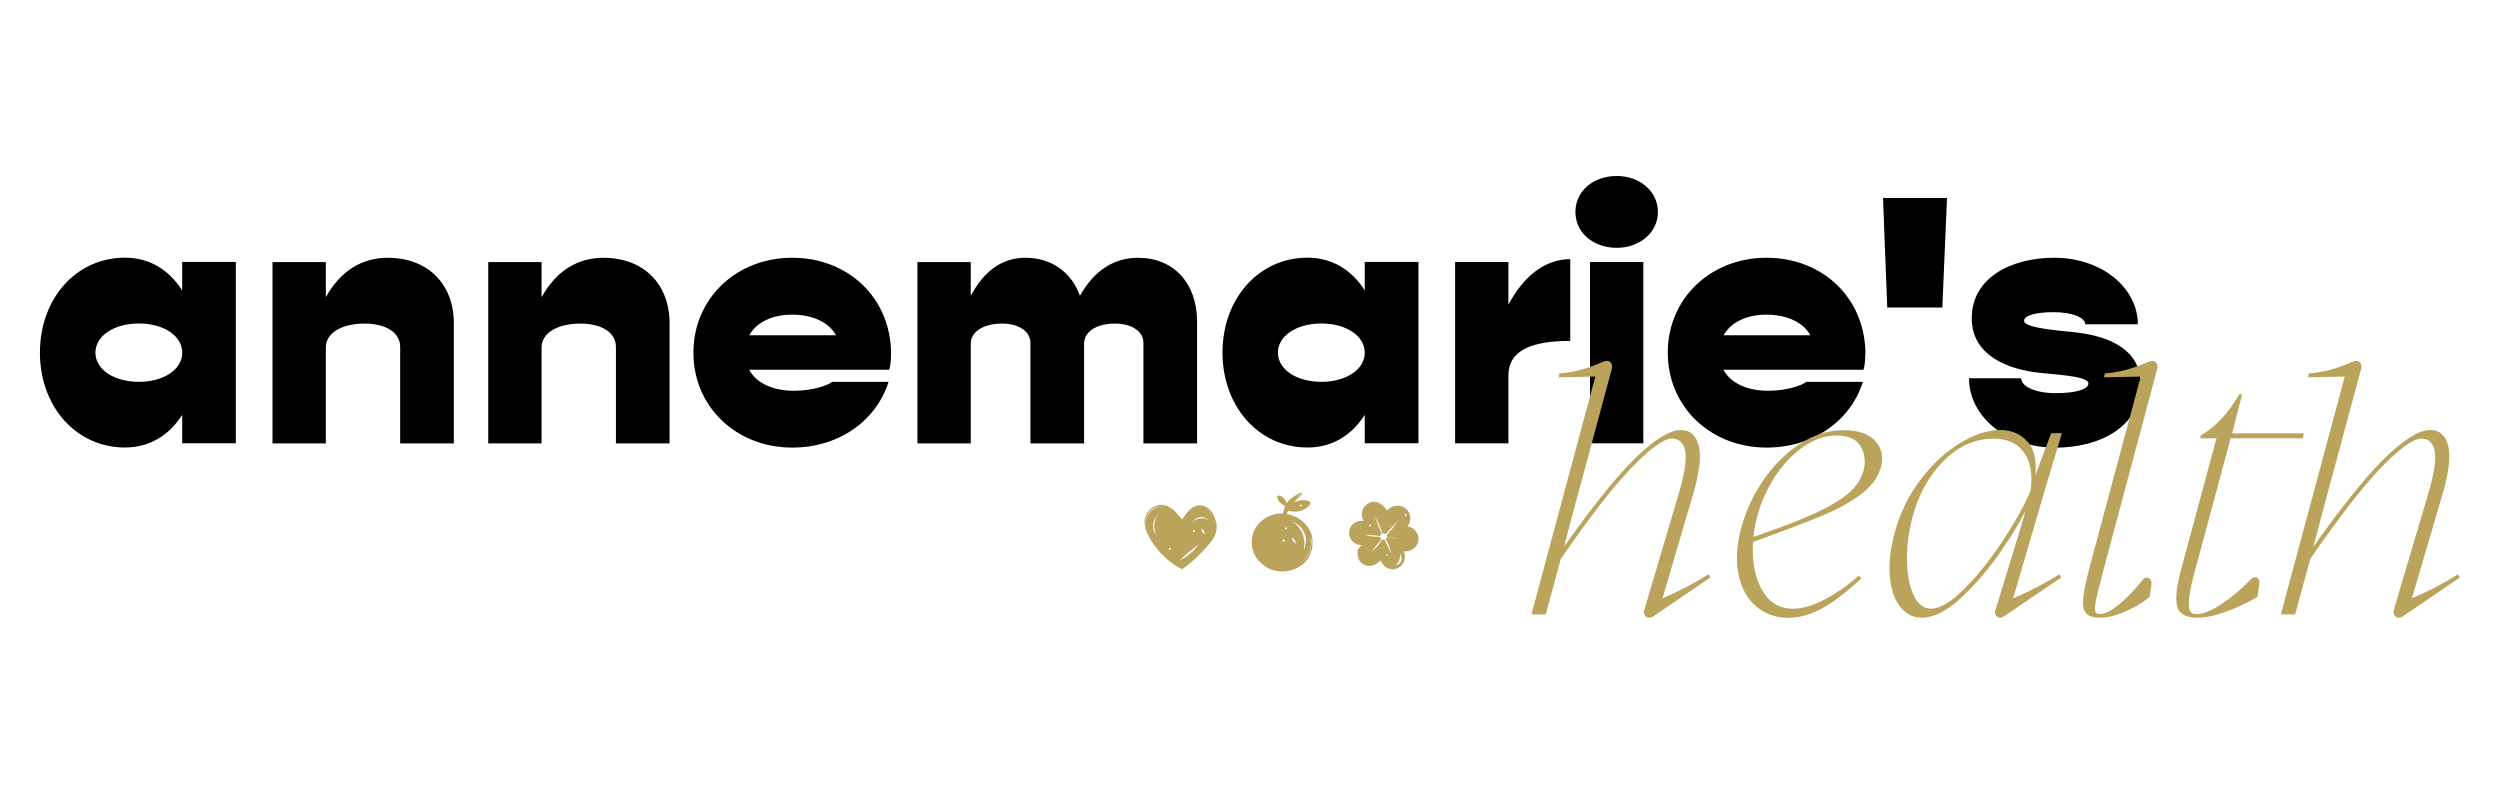 <svg viewBox="0 0 300 95.15" xmlns="http://www.w3.org/2000/svg" data-name="Laag 1" id="Laag_1">
  <defs>
    <style>
      .cls-1 {
        fill: #baa35b;
      }
    </style>
  </defs>
  <g>
    <path d="M246.61,53.72c5.5,0,10.28-2.6,10.28-7.6,0-4.65-4.69-5.93-8.11-6.27-3.63-.34-5.89-.68-5.89-1.37,0-.64,1.45-1.02,3.58-1.02s3.76.64,3.76,1.45h6.31c0-4.35-4.31-7.98-10.03-7.98-5.16,0-9.9,2.39-9.9,7.25,0,4.52,4.39,6.19,8.28,6.57,3.2.3,5.72.51,5.72,1.28,0,.68-1.54,1.15-3.92,1.15s-4.14-.77-4.14-1.79h-6.27c0,4.52,4.39,8.32,10.33,8.32M226.47,36.9h6.61l.56-13.14h-7.68l.51,13.14ZM211.99,37.76c2.39,0,4.39.89,5.25,2.47h-10.41c.9-1.58,2.77-2.47,5.16-2.47M223.85,42.49c0-6.7-5.12-11.56-11.86-11.56s-11.86,4.91-11.86,11.39,5.12,11.39,11.86,11.39c5.59,0,10.07-3.2,11.56-7.89h-6.79c-.56.47-2.43,1.07-4.57,1.07-2.6,0-4.52-.94-5.38-2.52h16.81c.17-.56.21-1.28.21-1.88M190.8,53.2h6.4v-21.76h-6.4v21.76ZM194,29.74c2.82,0,4.95-1.88,4.95-4.31s-2.13-4.31-4.95-4.31-4.95,1.83-4.95,4.31,2.13,4.31,4.95,4.31M181.01,36.56v-5.12h-6.4v21.76h6.4v-8.15c0-2.82,2.43-4.14,7.42-4.14v-9.81c-3.07,0-5.63,2.09-7.42,5.46M158.56,45.82c-2.99,0-5.21-1.49-5.21-3.5s2.22-3.5,5.21-3.5,5.21,1.49,5.21,3.5-2.22,3.5-5.21,3.5M163.77,31.44v3.41c-1.54-2.43-3.88-3.93-6.87-3.93-5.85,0-10.2,4.91-10.2,11.39s4.35,11.39,10.2,11.39c2.99,0,5.33-1.49,6.87-3.92v3.41h6.44v-21.76h-6.44ZM136.63,30.93c-2.99,0-5.33,1.54-7.04,4.57-.98-2.81-3.41-4.57-6.53-4.57-2.77,0-4.95,1.54-6.57,4.57v-4.05h-6.4v21.76h6.4v-11.99c0-1.41,1.54-2.39,3.75-2.39,2.01,0,3.41.94,3.41,2.3v12.08h6.44v-11.99c0-1.41,1.49-2.39,3.71-2.39,2.01,0,3.41.94,3.41,2.3v12.08h6.44v-14.59c0-4.65-2.82-7.68-7.04-7.68M95.07,37.76c2.39,0,4.4.89,5.25,2.47h-10.41c.9-1.58,2.77-2.47,5.16-2.47M106.93,42.49c0-6.7-5.12-11.56-11.86-11.56s-11.86,4.91-11.86,11.39,5.12,11.39,11.86,11.39c5.59,0,10.07-3.2,11.56-7.89h-6.78c-.56.47-2.43,1.07-4.57,1.07-2.6,0-4.52-.94-5.38-2.52h16.81c.17-.56.21-1.28.21-1.88M72.46,30.93c-3.16,0-5.72,1.58-7.47,4.74v-4.22h-6.4v21.76h6.4v-11.52c0-1.71,1.88-2.86,4.65-2.86,2.6,0,4.27,1.11,4.27,2.77v11.61h6.44v-14.42c0-4.74-3.16-7.85-7.89-7.85M46.57,30.93c-3.16,0-5.72,1.58-7.47,4.74v-4.22h-6.4v21.76h6.4v-11.52c0-1.71,1.88-2.86,4.65-2.86,2.6,0,4.27,1.11,4.27,2.77v11.61h6.44v-14.42c0-4.74-3.16-7.85-7.89-7.85M16.66,45.82c-2.99,0-5.21-1.49-5.21-3.5s2.22-3.5,5.21-3.5,5.21,1.49,5.21,3.5-2.22,3.5-5.21,3.5M21.86,31.44v3.41c-1.54-2.43-3.88-3.93-6.87-3.93-5.85,0-10.2,4.91-10.2,11.39s4.35,11.39,10.2,11.39c2.99,0,5.33-1.49,6.87-3.92v3.41h6.44v-21.76h-6.44Z"></path>
    <path d="M287.88,74.12c.14,0,.29-.04.43-.13l6.87-4.69-.22-.39c-2.2,1.4-4.65,2.61-7.35,3.61l1.59.04c.03-.09.05-.15.06-.19.01-.04.03-.11.06-.19l3.7-12.59c.83-2.75,1.09-4.77.77-6.06-.32-1.29-1.03-1.93-2.15-1.93-1.35,0-3.19,1.14-5.52,3.42-2.34,2.28-5.39,6.12-9.18,11.54l.51-.39c.35-1.23.67-2.48.99-3.74l4.9-18.18c.06-.29.03-.52-.09-.69-.11-.17-.29-.26-.51-.26-.11,0-.24.03-.39.09-1.83.83-3.59,1.3-5.29,1.42l-.09.47,6.06-.13-1.42-.86-7.91,29.44h1.72l1.81-6.66c3.49-5.07,6.35-8.74,8.57-11.02,2.22-2.28,3.8-3.42,4.75-3.42.83,0,1.36.46,1.59,1.37.23.92.02,2.54-.64,4.86l-4.25,14.35c-.06.26-.03.47.09.64.11.17.29.26.51.26M263.72,74.12c.97,0,2.14-.25,3.48-.75,1.35-.5,2.58-1.08,3.7-1.74l.22-1.68c.03-.2,0-.36-.11-.49-.1-.13-.24-.19-.41-.19s-.33.07-.47.22c-1.23,1.26-2.44,2.28-3.63,3.05-1.19.77-2.17,1.16-2.94,1.16-.37,0-.63-.14-.77-.41-.14-.27-.17-.8-.09-1.59.09-.79.34-1.95.77-3.5l4.21-15.6h8.68l.09-.6h-8.59l1.2-4.68h-.34c-1.32,2.26-2.86,3.91-4.64,4.94l-.04.34h1.94l-4.21,15.6c-.57,2.09-.75,3.6-.52,4.53.23.93,1.06,1.4,2.49,1.4M252.03,74.12c.86,0,1.85-.24,2.99-.73,1.13-.49,2.11-1.08,2.94-1.76l.22-1.55c.03-.23-.02-.42-.15-.56-.13-.14-.29-.21-.47-.19-.19.02-.35.12-.49.32-.95,1.18-1.88,2.14-2.81,2.9-.93.76-1.68,1.14-2.26,1.14-.31,0-.51-.12-.58-.37-.07-.24-.03-.73.13-1.46.16-.73.47-1.96.92-3.67l6.4-23.94c.06-.29.03-.52-.09-.69-.12-.17-.29-.26-.52-.26-.11,0-.24.03-.39.09-1.83.83-3.6,1.3-5.29,1.42l-.09.47,6.06-.13-1.42-.86-6.4,23.85c-.43,1.63-.68,2.86-.75,3.7-.07.83.05,1.42.36,1.76.31.34.87.52,1.68.52M231.71,73.04c-.89,0-1.58-.55-2.08-1.63-.5-1.09-.77-2.48-.79-4.17-.03-1.69.18-3.39.64-5.11.74-2.81,2.01-5.09,3.78-6.85,1.78-1.76,3.75-2.64,5.93-2.64,1.23,0,2.21.3,2.94.88.73.59,1.21,1.35,1.44,2.3.23.95.26,1.98.09,3.09-.8,1.86-1.94,3.91-3.42,6.12-1.48,2.22-2.99,4.11-4.56,5.67-1.56,1.56-2.89,2.34-3.98,2.34M230.64,74.12c1.43,0,3.02-.81,4.75-2.43,1.73-1.62,3.33-3.5,4.79-5.63,1.46-2.14,2.51-3.92,3.14-5.35v-.43c-.03.11-.06.22-.09.3-.14.57-.29,1.13-.43,1.68l-3.35,10.96c-.09.26-.06.47.06.64.13.17.3.26.49.26.17,0,.31-.04.43-.13l6.92-4.69-.22-.39c-2.23,1.4-4.68,2.61-7.35,3.61l1.55.04c.03-.09.05-.15.06-.19.02-.04.04-.11.07-.19l4.12-14.05,1.85-6.15h-1.29l-2.15,5.72.17.13c.31-2.2.05-3.8-.8-4.77-.85-.97-1.95-1.46-3.33-1.46-1.46,0-3.06.51-4.79,1.55-1.73,1.03-3.32,2.5-4.77,4.4-1.45,1.91-2.5,4.09-3.16,6.55-.49,1.89-.66,3.6-.52,5.14.14,1.53.56,2.73,1.25,3.59.69.86,1.55,1.29,2.58,1.29M214.73,74.12c1.23,0,2.51-.36,3.85-1.07,1.33-.72,2.91-1.92,4.75-3.61l-.26-.39c-1.23,1.12-2.57,2.06-4.02,2.84-1.45.77-2.74,1.16-3.89,1.16-1.43,0-2.56-.57-3.37-1.72-.82-1.15-1.29-2.61-1.42-4.4-.13-1.79.08-3.59.62-5.39.49-1.66,1.22-3.2,2.19-4.62s2.09-2.55,3.35-3.39c1.26-.84,2.53-1.27,3.82-1.27,1.46,0,2.44.44,2.94,1.31.5.87.61,1.86.32,2.94-.37,1.37-1.4,2.59-3.09,3.63-1.69,1.05-4,2.1-6.92,3.16l-4.08,1.46-.17.65,1.76-.65c3.32-1.2,5.87-2.18,7.65-2.92,1.78-.75,3.29-1.58,4.53-2.51,1.25-.93,2.04-1.98,2.39-3.16.37-1.29.16-2.37-.64-3.24-.8-.87-2.06-1.31-3.78-1.31-1.86,0-3.65.56-5.35,1.7-1.7,1.13-3.16,2.59-4.36,4.38-1.2,1.79-2.06,3.65-2.58,5.57-.57,2.09-.69,3.96-.36,5.61.33,1.65,1.03,2.94,2.11,3.87,1.08.93,2.41,1.4,4.02,1.4M197.93,74.12c.14,0,.29-.04.43-.13l6.88-4.69-.22-.39c-2.21,1.4-4.66,2.61-7.35,3.61l1.59.04c.03-.09.05-.15.07-.19.01-.04.03-.11.06-.19l3.7-12.59c.83-2.75,1.09-4.77.77-6.06-.31-1.29-1.03-1.93-2.15-1.93-1.35,0-3.19,1.14-5.52,3.42-2.33,2.28-5.39,6.12-9.18,11.54l.52-.39c.34-1.23.67-2.48.99-3.74l4.9-18.18c.06-.29.03-.52-.09-.69-.11-.17-.29-.26-.52-.26-.11,0-.24.03-.39.09-1.83.83-3.59,1.3-5.29,1.42l-.09.47,6.06-.13-1.42-.86-7.91,29.44h1.72l1.8-6.66c3.5-5.07,6.35-8.74,8.57-11.02,2.22-2.28,3.8-3.42,4.75-3.42.83,0,1.36.46,1.59,1.37.23.92.01,2.54-.64,4.86l-4.25,14.35c-.06.26-.03.47.09.64.11.17.29.26.52.26" class="cls-1"></path>
  </g>
  <path d="M168.79,62.02s-.07-.05-.1-.08c-.03-.03-.04-.06-.06-.1-.02-.03-.03-.07-.04-.11,0-.04-.01-.08,0-.13.04.02.07.05.1.08.03.03.05.06.06.1.02.03.03.07.04.11,0,.04.01.08,0,.13M168.51,64.62s-.1.01-.14.02c-.03,0-.06,0-.09,0-.07-.01-.14,0-.2-.01-.06,0-.11,0-.17,0-.04,0-.08,0-.12,0-.03,0-.05,0-.07,0-.06,0-.12,0-.17-.01-.07,0-.13-.01-.2-.02,0,0-.01,0-.02,0-.06-.02-.12-.02-.18-.03-.07,0-.13-.02-.2-.03-.04,0-.09-.01-.13-.02-.02,0-.04,0-.06,0-.04,0-.09-.01-.13-.02-.02,0-.03,0-.04-.01h0s-.09-.02-.13-.02c0,0-.01,0-.02,0,0,0,0,0,0,0-.02.04-.03.07-.06.1-.02.03-.04.06-.07.08h0s-.03.02-.03.02c0,0,0,0,0,0,.01.02.03.04.04.06,0,.02.02.03.03.05.02.04.04.08.06.12.03.05.05.09.07.14,0,0,0,0,0,.01.01.05.04.09.06.13.02.05.04.1.06.15.01.03.03.06.04.09,0,.01.01.03.02.04.01.03.03.06.04.09,0,.01,0,.03,0,.04h0s.03.06.04.09c.01.03.02.07.03.1.02.07.04.14.06.22.01.03.02.07.03.11.02.08.05.15.09.22,0,0,0,.02,0,.03,0,0,0,0-.01,0h0s0,0-.01,0c-.02-.03-.03-.07-.05-.1-.01-.02-.03-.04-.04-.06-.02-.03-.04-.06-.05-.09-.02-.03-.03-.06-.04-.09-.03-.05-.05-.1-.08-.15-.02-.03-.03-.06-.05-.09-.01-.03-.03-.06-.04-.09-.02-.04-.03-.09-.05-.13,0-.01-.02-.02-.02-.03-.02-.05-.04-.1-.07-.15-.03-.05-.05-.1-.08-.16-.01-.03-.03-.06-.04-.1-.02-.05-.04-.09-.06-.14,0-.02-.01-.04-.02-.05-.02-.06-.04-.12-.07-.17,0-.01,0-.02-.01-.03-.01,0-.02.01-.04.02-.03.01-.07.02-.1.02-.05,0-.11-.01-.16-.03,0,0-.01,0-.02,0,0,.01-.02.03-.02.04-.02.03-.03.05-.04.08,0,.02-.02.03-.03.05-.03.04-.05.08-.08.11-.03.04-.06.09-.09.13,0,0,0,0,0,.01-.03.03-.06.07-.09.11-.03.04-.07.08-.1.12-.02.03-.04.05-.06.08,0,.01-.02.03-.03.04-.02.03-.04.05-.07.08,0,0-.02.02-.03.03,0,0,0,0,0,0-.02.03-.04.05-.07.08s-.05.05-.08.07c-.05.05-.11.1-.16.16-.03.03-.05.05-.09.08-.06.05-.11.12-.16.18,0,0-.01.01-.02.02,0,0,0,0-.01,0,0,0,0,0,0,0,0,0,0,0,0-.01.02-.03.04-.06.06-.09.01-.02.02-.04.04-.06.02-.03.04-.06.06-.09.02-.03.04-.05.06-.07.03-.04.07-.09.1-.13.02-.03.04-.06.06-.09s.04-.05.06-.08c.03-.03.06-.07.09-.1,0,0,.01-.02.02-.03.03-.04.07-.09.1-.13.04-.04.07-.09.11-.14.02-.03.04-.05.07-.08.03-.04.06-.08.1-.12.01-.02.03-.03.04-.04.04-.05.08-.09.12-.14.02-.03.05-.05.07-.07,0,0-.01,0-.02-.02,0,0,0,0-.01,0-.04-.04-.07-.08-.09-.13-.02-.04-.03-.09-.03-.14v-.05h-.11s-.06,0-.09,0c-.02,0-.04,0-.06,0-.04,0-.09,0-.14,0-.05,0-.1,0-.16,0,0,0,0,0-.01,0-.05-.01-.09,0-.14-.01-.05,0-.1-.02-.16-.02-.03,0-.07,0-.1,0-.01,0-.03,0-.04,0-.03,0-.07,0-.1-.01-.01,0-.03,0-.04,0h0s-.07,0-.1-.02c-.03,0-.07-.02-.1-.03-.07-.02-.15-.04-.22-.05-.04,0-.08-.02-.11-.03-.08-.03-.16-.03-.24-.03,0,0-.02,0-.03,0,0,0,0,0,0-.01,0,0,0,0,0,0,0,0,0,0,.02,0,.04,0,.07,0,.11,0,.02,0,.05,0,.07,0,.04,0,.07,0,.11,0,.03,0,.06,0,.09,0,.06,0,.11,0,.16,0,.04,0,.07,0,.11,0,.03,0,.07,0,.1.01.05,0,.09.01.14.02.01,0,.03,0,.04,0,.05,0,.11.01.16.02.06,0,.12,0,.17.01.03,0,.07,0,.1.01.05,0,.1.01.15.02.02,0,.04,0,.06,0,.06,0,.12.02.18.03.06,0,.11.02.17.03t0,0s0-.02,0-.03c.01-.05.04-.09.07-.13.03-.04.08-.09.13-.11-.01-.03-.03-.06-.04-.09-.02-.04-.03-.08-.05-.12-.02-.05-.04-.11-.06-.16,0-.02-.02-.03-.02-.04-.03-.07-.05-.13-.08-.2-.03-.07-.06-.14-.09-.2-.02-.04-.03-.08-.05-.13-.03-.06-.05-.12-.07-.18,0-.02-.02-.05-.03-.07-.03-.07-.05-.15-.08-.22-.02-.07-.04-.14-.07-.21-.02-.05-.04-.1-.06-.15-.01-.03-.03-.06-.04-.09-.02-.05-.04-.1-.06-.14,0-.01-.01-.03-.02-.04,0,0,0,0,0,0,0,0,.01,0,.01,0,.03.04.06.08.09.12.02.03.03.05.04.08.02.06.06.12.09.18.03.05.05.1.08.15.02.03.04.07.06.1.01.02.02.04.03.06.03.05.05.1.08.16.03.06.06.12.08.18,0,0,0,0,0,.02.02.06.05.11.07.17.03.06.05.12.07.19.02.04.03.08.05.12,0,.02.02.03.02.05.02.04.03.08.05.12,0,.02,0,.03.01.05h0s.03.08.04.12c.01.04.03.09.04.13,0,0,0,0,0,.01.01,0,.03-.01.04-.02.03,0,.06,0,.1,0,.09.01.16.05.23.1,0,0,0,0,0,0,.03-.03.06-.07.09-.1.04-.04.08-.09.12-.13.01-.01.02-.03.03-.04.04-.05.09-.11.14-.16.05-.06.09-.11.14-.17.03-.03.06-.07.09-.1.04-.05.09-.1.13-.15.02-.02.03-.03.05-.05.05-.06.11-.12.16-.17.05-.05.1-.1.15-.16.04-.04.07-.08.11-.12.02-.03.04-.05.07-.08.03-.04.07-.08.1-.12,0-.01.02-.03.03-.04,0,0,0,0,.01,0,0,0,0,0,0,.01-.02.04-.04.09-.06.13-.02.03-.03.05-.05.07-.05.05-.08.11-.12.16-.03.05-.07.09-.1.14-.02.03-.04.07-.06.1-.01.02-.03.04-.04.06-.03.05-.07.09-.11.14-.04.05-.08.1-.12.16,0,0,0,0-.01.02-.04.04-.08.09-.12.13-.04.05-.09.1-.14.15-.03.03-.06.07-.08.1-.01.02-.03.03-.04.04-.03.03-.06.07-.09.1-.01.01-.02.02-.03.03h0s-.06.06-.09.09c-.02.02-.04.04-.06.06.02.03.03.07.04.1.01.04.02.08.02.11.03,0,.06,0,.09.01.06,0,.11.02.17.03.02,0,.03,0,.05,0,.07,0,.14.02.21.03.07,0,.15.02.22.03.04,0,.09.01.13.02.06,0,.13.02.19.03.02,0,.05,0,.07.01.08.02.16.03.23.04.07.01.14.03.22.04.05,0,.11.02.16.02.03,0,.07,0,.1.01.05,0,.1.02.15.02.02,0,.03,0,.05,0,0,0,0,0,0,.01,0,0,0,0,0,0M168.2,67.01s0,.08-.02.12c0,0,0,0,0,.01-.02.03-.02.07-.03.11-.01.04-.03.08-.05.12-.01.03-.02.05-.03.08l-.02.03s-.03.05-.05.07c0,0-.02.02-.02.02h0s-.03.04-.05.06c-.02.02-.05.04-.08.05-.06.03-.12.05-.17.06-.03,0-.06,0-.09,0-.06-.01-.12-.01-.18-.01,0,0-.01,0-.02,0,0,0,0-.01,0-.02,0,0,0,0,0,0,0,0,0,0,.01,0,.03,0,.05,0,.07,0,.02,0,.03,0,.05-.01.02,0,.04-.02.06-.03.02,0,.04,0,.05-.02.03-.02.06-.04.08-.06.02-.01.03-.03.04-.05.02-.02.03-.03.04-.05.02-.02.04-.04.06-.07,0,0,0-.02,0-.03.02-.03.03-.07.05-.1.01-.04.02-.08.03-.12l.02-.07s.02-.07.03-.1c0,0,0-.03.01-.04,0-.04.02-.08.03-.13,0-.04.02-.08.03-.12,0-.03,0-.06,0-.1v-.06s0-.06,0-.09c0,0,0-.02,0-.03,0,0,0,0,.01,0,0,0,.01,0,.02,0,.02.03.04.05.05.08,0,.02.01.03,0,.05,0,.04.01.08.02.12,0,.03,0,.07.01.1,0,.02,0,.05.01.07,0,.02,0,.03,0,.04,0,.04,0,.07,0,.11M166.5,66.69s-.04.03-.07.04c-.02-.01-.02-.03-.02-.04,0-.01,0-.02-.02-.03,0-.01-.02-.03-.02-.05,0-.02-.01-.05,0-.1.05,0,.09.02.11.04.02.02.04.03.04.06,0,.02,0,.05-.03.07M164.29,63.03s.03-.06.06-.08c.03-.02.07,0,.1,0,.03.02.06.04.09.07,0,.02-.02.03-.04.04-.01.01-.02.02-.03.03-.01.01-.03.03-.05.05-.03.02-.06.04-.13.04-.01-.07-.01-.11,0-.16M170.09,64.08c-.08-.19-.2-.36-.35-.5-.16-.16-.37-.28-.58-.35-.06-.01-.11-.03-.16-.04l-.11-.02s0,0,0-.01c.22-.26.35-.61.35-.96,0-.35-.12-.7-.34-.97-.2-.24-.47-.43-.78-.5-.3-.08-.62-.06-.92.03-.06.02-.12.04-.18.07-.14.06-.27.16-.38.25l-.17.13-.07.05h0s-.07-.14-.07-.14c-.05-.08-.1-.16-.17-.24-.12-.15-.28-.27-.44-.37-.26-.15-.57-.22-.88-.2-.14.01-.28.04-.42.1,0,0,.02,0,.02-.01.07-.03.15-.05.23-.07.06-.01.12-.03.18-.03.06,0,.12-.01.19,0,.1,0,.19,0,.29.03.05.01.11.03.16.04.06.02.12.04.18.07.04.02.08.03.12.05.06.03.12.07.17.11,0,0,.01,0,.02.01,0,0,0,0,0,0s0,0,0-.01c-.01-.01-.02-.02-.04-.03-.12-.08-.25-.15-.38-.22-.06-.03-.13-.06-.2-.08-.13-.04-.27-.06-.41-.07-.07,0-.13,0-.2,0-.06,0-.12.02-.18.04h0s-.05,0-.07.02c-.06.02-.12.04-.18.07-.03.01-.05.03-.08.04-.06.03-.11.07-.16.1-.08.06-.16.12-.23.19-.06.06-.12.13-.17.2,0,0,0,.01-.02.02-.05.08-.1.17-.14.27-.03.08-.06.16-.07.25,0,.04-.02.07-.02.11,0,.06,0,.11,0,.17,0,.08,0,.16.02.24.02.1.04.19.06.29.01.04.03.09.04.12.02.04.04.08.06.11.01.03.02.04.03.07-.03,0-.07,0-.1,0-.14-.01-.28-.02-.42,0-.28.05-.55.17-.75.36-.52.46-.63,1.29-.25,1.86.16.26.41.45.68.57.11.04.22.08.33.09.06,0,.11.02.16.02h.1s0,.02,0,.02c-.2.18-.41.41-.49.65v.34c0,.38.12.78.42,1.08.49.5,1.26.54,1.84.16.02-.02.05-.03.07-.05,0,0,.02-.01.03-.02l.11-.09.32-.23c.11.29.32.59.6.78.2.13.42.22.66.25.24.03.48,0,.7-.09.44-.18.8-.58.9-1.06.05-.22.05-.46,0-.68-.02-.06-.03-.11-.05-.16l-.04-.11v-.03s-.02-.02,0-.01c.02,0,.02,0,.06,0,.44.04.89-.11,1.21-.41h0c.12-.1.23-.23.31-.38.23-.4.24-.9.06-1.32" class="cls-1"></path>
  <path d="M156.29,63.94c-.02-.05-.05-.1-.08-.14,0-.02-.03-.04-.04-.06-.03-.04-.06-.09-.09-.13-.01-.02-.02-.03-.03-.05h0s-.07-.09-.1-.13c-.03-.04-.07-.09-.1-.14-.07-.09-.15-.19-.24-.27-.04-.04-.08-.08-.13-.13-.1-.1-.22-.16-.34-.21-.01,0-.03-.02-.04-.03,0,0,0-.02,0-.02,0,0,0,0,0,0,0,0,.02,0,.03,0,.06.02.12.05.17.07.03.01.08.03.11.05.05.03.11.05.16.09.04.03.09.06.13.09.08.06.15.11.22.18.05.04.09.08.13.12.04.04.08.09.12.13.05.06.09.13.13.2.01.02.03.03.04.05.05.08.1.16.14.25.05.09.09.18.12.28.02.06.03.12.05.18.02.09.04.17.05.26,0,.03,0,.07,0,.1,0,.11,0,.21,0,.32-.01.1-.03.19-.05.29-.02.07-.03.14-.04.21,0,.04-.02.09-.03.13-.02.06-.05.13-.07.19,0,.02-.02.04-.02.06,0,0-.01,0-.02,0,0,0-.01-.01-.01-.02,0-.07,0-.14.01-.19,0-.04.01-.08.02-.11.03-.08.03-.17.03-.26,0-.07,0-.14,0-.21,0-.05,0-.1-.02-.15,0-.03,0-.06,0-.09,0-.07-.02-.14-.03-.21-.01-.08-.03-.16-.06-.24,0,0,0-.02,0-.02,0-.07-.04-.14-.06-.21-.03-.08-.06-.15-.09-.23M155.48,65.23c-.08-.04-.14-.09-.19-.14s-.09-.11-.13-.17c-.03-.06-.06-.12-.08-.19-.02-.07-.03-.14-.02-.22.08.04.14.09.19.14s.09.11.13.17c.03.06.06.12.08.19.02.07.03.14.02.22M154.41,63.41s-.02.02-.03.03c-.01.01-.03.03-.05.05-.03.02-.06.03-.13.04-.01-.07-.01-.11,0-.16,0-.03.03-.06.06-.08.03-.02.07-.01.1,0,.03.02.06.04.09.07,0,.02-.03.03-.04.04M154.18,64.88s-.03.02-.04.04c-.01.02-.03.04-.06.05-.03.02-.07.04-.15.04-.02-.08-.01-.13,0-.18.01-.04.03-.07.06-.09.03-.02.08-.01.12,0,.04.02.07.04.1.08,0,.03-.03.04-.04.05M153.93,60.53h0c.13.08.24.12.31.14,0,0,0,0,0,0-.11-.03-.21-.08-.3-.15M156,60.65s.03-.06.06-.08c.03-.02.07,0,.1,0,.03.02.06.04.09.07,0,.02-.03.03-.04.04-.01,0-.02.02-.03.03-.01.01-.03.03-.05.05-.03.02-.06.03-.13.04-.01-.07-.01-.11,0-.16M157.44,65.09s-.06.02-.06.03c-.02.08-.03.17-.03.25-.03.72-.38,1.45-.95,1.89,0,0,0,0,0,0,.58-.57.94-1.34.94-2.18,0-.21-.02-.42-.07-.62.07.18.13.37.16.57,0,.02.03.03.05.05.01-.02.04-.04.04-.05,0-.12-.02-.23-.03-.35-.04-.37-.16-.74-.33-1.07-.11-.23-.26-.43-.42-.62-.26-.31-.58-.56-.92-.77-.42-.26-.9-.45-1.4-.53,0-.02,0-.03.01-.05.05-.14.12-.27.19-.39,0,0,0,.01,0,.02.01.03.05.03.08.04l.14.03c.07.01.14.03.22.04.04,0,.07,0,.11,0,.12.02.24.01.37.02.09,0,.18-.02.27-.03.09-.02.19-.04.27-.07.14-.05.28-.1.41-.17.07-.04.15-.08.22-.12.08-.05.16-.11.23-.17.05-.04.09-.09.14-.13.07-.07.14-.14.2-.21,0,0,.01-.02.02-.03,0,0,0-.01,0-.02,0,0-.02,0-.02,0-.02.02-.04.03-.05.05-.13.16-.3.29-.49.38,0,0,0,0,0,0,.34-.23.53-.46.53-.46,0,0-.04-.06-.13-.13.05.03.1.05.15.09,0,0,.02,0,.03,0,0,0,0-.02,0-.02-.02-.03-.05-.05-.08-.08-.08-.07-.18-.13-.28-.17-.07-.03-.14-.05-.21-.06-.11-.02-.23-.03-.34-.03-.15,0-.3.02-.45.04-.16.04-.31.08-.47.13-.05.01-.1.03-.14.05-.03.01-.05.03-.08.04.02-.02.03-.04.05-.06.07-.08.15-.15.22-.23.08-.09.16-.18.25-.26.06-.05.11-.12.17-.17.1-.08.2-.16.3-.23.01,0,.02-.03.03-.04,0,0,0-.02,0-.03,0,0-.03-.03-.03-.02-.03.01-.06.02-.09.04-.22.17-.43.34-.67.49,0,0,0,0,0,0,.22-.2.47-.39.76-.58,0,0-.09.04-.23.11.06-.05.13-.11.19-.16,0,0,0-.02,0-.04,0,0-.02-.02-.03-.02-.04.02-.08.04-.12.06-.13.06-.26.12-.38.18-.08.05-.16.1-.24.14-.13.08-.25.17-.38.26-.17.12-.34.24-.48.4-.08.09-.15.19-.21.3,0-.03,0-.07-.02-.1-.02-.06-.04-.12-.07-.18-.03-.08-.08-.15-.13-.21-.06-.07-.11-.14-.18-.2-.02-.02-.04-.04-.06-.06-.05-.05-.12-.09-.18-.13-.05-.03-.1-.05-.15-.06-.05,0-.1-.02-.14-.01-.03,0-.05,0-.07.02s-.05.02-.08.04c-.09.03-.02.14-.02.16,0,.04.02.08.03.12,0,.01.02.04.02.05.02.06.05.12.08.19.03.04.05.09.08.13.03.04.06.08.1.12.06.06.12.11.18.16.04.03.07.06.11.08.04.03.09.05.14.07.03,0,.07.03.1.03.04.02.08.03.12.04,0,.01-.01.02-.02.03-.03.06-.06.13-.08.19-.06.17-.1.35-.14.53-.01.06-.03.13-.04.19-.46-.02-.93.05-1.38.2-.09.02-.17.06-.26.1-.09.03-.17.07-.25.12-.43.23-.82.55-1.13.93-.22.27-.4.57-.52.89-.21.54-.27,1.13-.18,1.69.08.54.29,1.05.6,1.49.08.1.18.19.26.29.29.33.64.62,1.04.83.3.15.61.28.94.34.16.04.34.05.51.07.17,0,.34.02.51,0,.53-.03,1.06-.17,1.53-.41.14-.06.27-.15.4-.22.12-.09.25-.17.36-.27.27-.23.49-.5.66-.8.06-.1.11-.2.15-.3.05-.1.09-.21.12-.32.06-.16.1-.34.14-.5.02-.17.05-.35.05-.52,0-.04,0-.09-.02-.13,0-.01-.02-.03-.03-.03" class="cls-1"></path>
  <path d="M144.98,62.41s0,0,0,0c-.03-.02-.07-.03-.09-.04-.02,0-.04-.02-.05-.03-.03-.03-.08-.05-.12-.07-.03-.02-.07-.03-.1-.04-.03,0-.05-.01-.08-.02-.02,0-.03,0-.05,0-.04,0-.07-.02-.11-.02-.04,0-.09,0-.13,0h-.01s-.08,0-.12,0c-.04,0-.09,0-.13.01-.03,0-.06,0-.08.02h-.04s-.05.03-.08.03c0,0-.02,0-.03,0h0s-.04.02-.08.03c-.02,0-.05.02-.09.03-.06.02-.12.05-.18.08-.02,0-.05.03-.09.05-.07.03-.12.08-.17.14,0,0-.01,0-.02.01,0,0,0,0-.01,0h0s0-.02,0-.02c.02-.03.04-.05.07-.07.01-.01.03-.04.04-.05.02-.02.05-.05.07-.07.03-.02.04-.03.07-.05.04-.03.08-.06.12-.09.03-.02.06-.03.09-.05.03-.02.06-.03.09-.04.04-.02.08-.03.12-.04.01,0,.02-.01.03-.02.05-.01.1-.02.15-.03.05,0,.11-.02.16-.02.03,0,.07,0,.1,0,.05,0,.1,0,.14.02.01,0,.03,0,.05.01.06.02.11.04.16.06.05.02.09.05.14.08.04.03.07.04.1.06.02.02.04.03.06.04.03.02.05.05.08.08,0,0,.02.02.03.02,0,0,0,0,0,0M144.55,64.09c-.07-.04-.13-.08-.17-.13-.05-.05-.09-.1-.12-.15-.03-.06-.05-.11-.07-.17-.02-.06-.03-.12-.01-.2.07.04.12.08.17.13.04.05.08.1.11.15.03.05.06.11.07.17.02.06.03.12.02.2M143.14,63.72s.03-.07.06-.09c.03-.02.07,0,.11,0,.03.02.06.04.1.07,0,.03-.03.03-.04.05-.01.01-.02.02-.03.03-.01.02-.03.03-.05.05-.03.02-.07.04-.14.04-.01-.07-.01-.12,0-.16M143.7,65.54s-.03.05-.06.06c-.05.04-.09.09-.13.14-.03.04-.07.08-.11.11-.03.03-.05.06-.07.09-.02.02-.03.03-.05.05-.04.04-.08.08-.12.12-.04.04-.09.09-.13.13,0,0,0,0-.01.01-.05.03-.08.07-.13.11-.05.04-.1.08-.15.12-.03.03-.06.05-.09.08-.01.01-.03.02-.04.03-.03.03-.06.05-.1.08-.01,0-.03.02-.04.03,0,0,0,0,0,0-.03.03-.06.05-.09.07-.03.03-.07.05-.11.07-.08.05-.15.1-.23.15-.04.03-.08.05-.12.07-.09.05-.16.11-.23.18,0,0-.02.01-.03.02,0,0,0,0-.02,0,0,0,0,0,0-.01,0,0,0-.01,0-.02.03-.03.06-.06.09-.1.02-.02.03-.04.05-.07.03-.03.06-.06.09-.09.03-.03.06-.05.08-.08.05-.04.1-.09.14-.14.03-.03.06-.06.09-.09.03-.03.06-.05.09-.08.04-.03.09-.07.13-.1.01,0,.02-.03.03-.03.05-.04.1-.09.15-.13.05-.04.1-.09.16-.14.03-.03.06-.05.1-.08.05-.04.09-.08.14-.12.02-.01.04-.03.06-.04.06-.04.12-.09.18-.13.05-.04.11-.08.17-.12.04-.03.08-.07.12-.1.02-.02.05-.04.07-.06.03-.03.07-.06.11-.09.01,0,.02-.02.03-.03,0,0,0,0,.01,0,0,0,0,.01,0,.02-.02.04-.04.08-.07.12M140.48,65.88s-.02.02-.03.03c-.01.02-.03.03-.06.05-.03.02-.07.04-.13.04-.01-.07-.01-.12,0-.16.01-.04.03-.07.06-.08.03-.02.07-.01.11,0,.03.02.06.04.09.07,0,.02-.03.03-.04.04M139,60.81c-.38.12-.71.35-.98.64h0c-.1.1-.19.22-.27.35-.21.35-.3.76-.31,1.17,0,.13,0,.26.02.39,0-.03-.01-.06-.02-.09-.02-.1-.03-.21-.03-.31,0-.14,0-.28.03-.41.03-.15.06-.29.11-.43.01-.04.03-.08.05-.12.04-.11.1-.22.16-.32.04-.07.1-.14.15-.2.09-.11.18-.21.29-.3.1-.09.21-.16.32-.22.03-.02.05-.03.08-.05.1-.05.2-.09.3-.12.08-.02.16-.04.23-.06.08-.02.16-.02.25-.03.13,0,.26,0,.39.03.03,0,.05.01.08.02-.28-.05-.57-.03-.85.05M138.93,61.89s-.03.04-.05.06c-.04.04-.07.1-.1.15-.03.04-.05.09-.07.13-.02.03-.02.06-.04.1,0,.02-.01.04-.02.06-.02.04-.03.09-.05.14-.02.05-.03.11-.04.16,0,0,0,0,0,.01-.02.05-.02.1-.03.15,0,.05-.02.11-.02.17,0,.04,0,.07,0,.11v.05s0,.07,0,.11v.04h0s0,.07.02.11c0,.03,0,.08.02.12.01.08.03.16.05.24,0,.03.02.07.04.12.03.09.08.17.14.24,0,0,.01.02.02.03,0,0,0,0,0,.01,0,0,0,0,0,0,0,0-.01,0-.02,0-.03-.03-.05-.07-.08-.1-.02-.02-.04-.05-.05-.06-.03-.03-.05-.07-.07-.11-.02-.03-.03-.07-.05-.1-.03-.06-.05-.12-.08-.18-.01-.04-.03-.08-.04-.12,0-.04-.02-.08-.03-.12,0-.05-.01-.11-.01-.16,0-.02,0-.03,0-.05,0-.07,0-.13,0-.2,0-.07,0-.14.02-.21l.03-.12c.02-.06.03-.12.05-.17,0-.02.02-.04.03-.06.03-.07.07-.13.11-.19.04-.06.08-.11.12-.16.03-.04.06-.08.09-.12.02-.03.04-.05.06-.07.03-.03.07-.07.1-.1,0,0,.02-.02.03-.03,0,0,0,0,.01,0,0,0,0,.01,0,.01-.02.04-.05.08-.06.11M145.92,62.65c-.02-.13-.06-.26-.1-.38-.08-.27-.2-.54-.39-.8-.16-.21-.52-.68-1.16-.8-.33-.06-.63,0-.88.09-.21.08-.4.2-.56.35-.02.01-.03.03-.05.04-.03.02-.05.05-.07.07-.02.02-.03.03-.05.05-.11.11-.21.23-.3.36l-.38.51-.14.18-.7-.79-.18-.21c-.06-.07-.14-.13-.21-.19-.09-.07-.18-.12-.28-.18-.12-.07-.23-.14-.36-.21-.09-.04-.17-.08-.26-.1-.18-.05-.36-.08-.55-.07-.09,0-.18,0-.27.03-.08.02-.16.04-.24.07h0s-.06.02-.09.03c-.08.03-.16.07-.23.11-.03.02-.07.04-.1.06-.07.05-.14.1-.21.15-.1.08-.2.17-.29.27-.08.09-.15.19-.22.29,0,0-.01.02-.02.03-.07.11-.12.24-.17.36-.04.11-.07.22-.09.34-.01.05-.02.1-.02.14,0,.08,0,.15,0,.23,0,.11,0,.22.02.33.02.13.05.26.08.39.01.06.03.11.05.17.02.05.04.09.07.13.03.12.07.25.13.38.09.17.18.34.28.51.3.52.63,1.01,1.02,1.46.34.4.73.77,1.12,1.12.04.04.08.07.12.1.23.19.47.36.72.53.12.08.25.16.38.24l.19.11.25.14.05.03.38-.28.3-.23c.2-.16.39-.32.59-.48.16-.14.32-.28.48-.43.25-.23.49-.48.73-.72.34-.36.67-.72.97-1.11.18-.24.35-.49.48-.76.13-.27.2-.57.23-.87.03-.27.02-.54-.03-.8" class="cls-1"></path>
</svg>